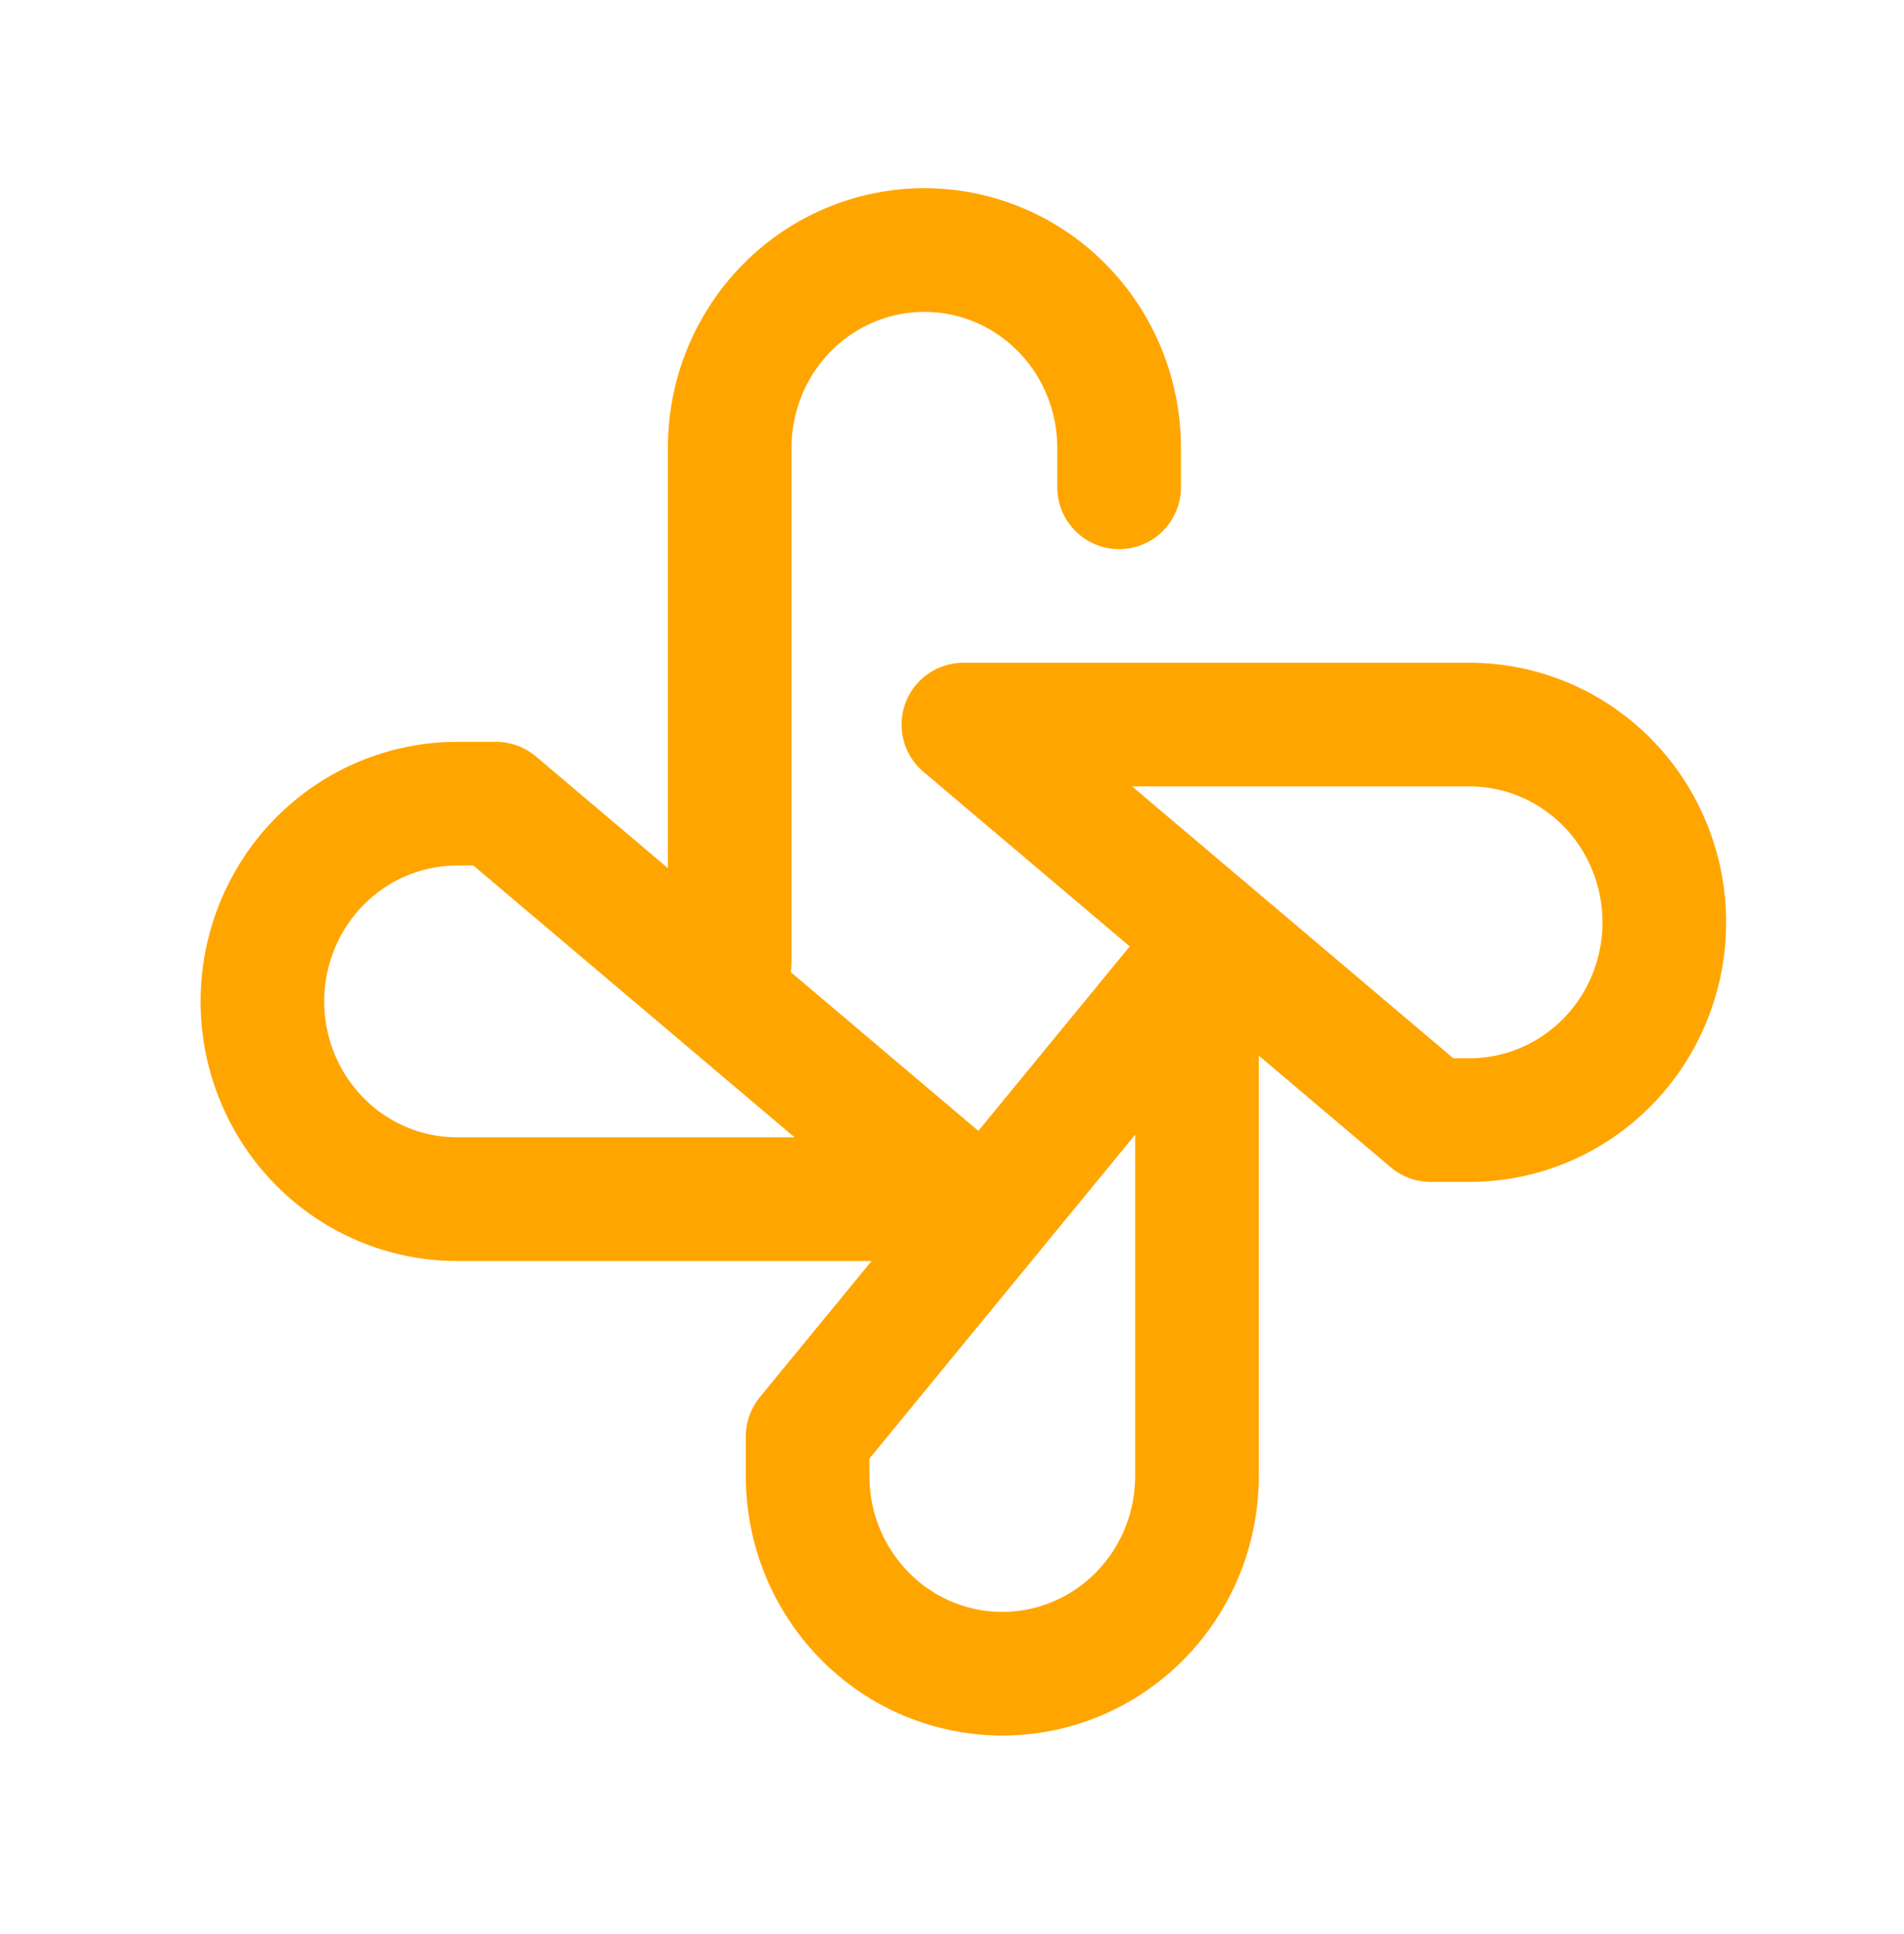 <svg width="64" height="65" viewBox="0 0 64 65" fill="none" xmlns="http://www.w3.org/2000/svg">
<path d="M24.528 32.327V15.049C24.528 13.286 25.217 11.596 26.445 10.35C27.672 9.103 29.337 8.403 31.073 8.403C32.808 8.403 34.473 9.103 35.7 10.35C36.928 11.596 37.617 13.286 37.617 15.049V16.378M32.382 40.302H15.365C13.629 40.302 11.964 39.602 10.737 38.355C9.51 37.109 8.82 35.419 8.82 33.656C8.82 31.894 9.51 30.203 10.737 28.957C11.964 27.711 13.629 27.011 15.365 27.011H16.674L32.382 40.302ZM40.235 32.327V49.605C40.235 51.368 39.546 53.058 38.318 54.305C37.091 55.551 35.426 56.251 33.691 56.251C31.955 56.251 30.29 55.551 29.063 54.305C27.835 53.058 27.146 51.368 27.146 49.605V48.276L40.235 32.327ZM32.382 24.352H49.398C51.134 24.352 52.799 25.053 54.026 26.299C55.253 27.545 55.943 29.235 55.943 30.998C55.943 32.761 55.253 34.451 54.026 35.697C52.799 36.943 51.134 37.644 49.398 37.644H48.089L32.382 24.352Z" stroke="#FFA500" stroke-width="4.156" stroke-linecap="round" stroke-linejoin="round"/>
</svg>
